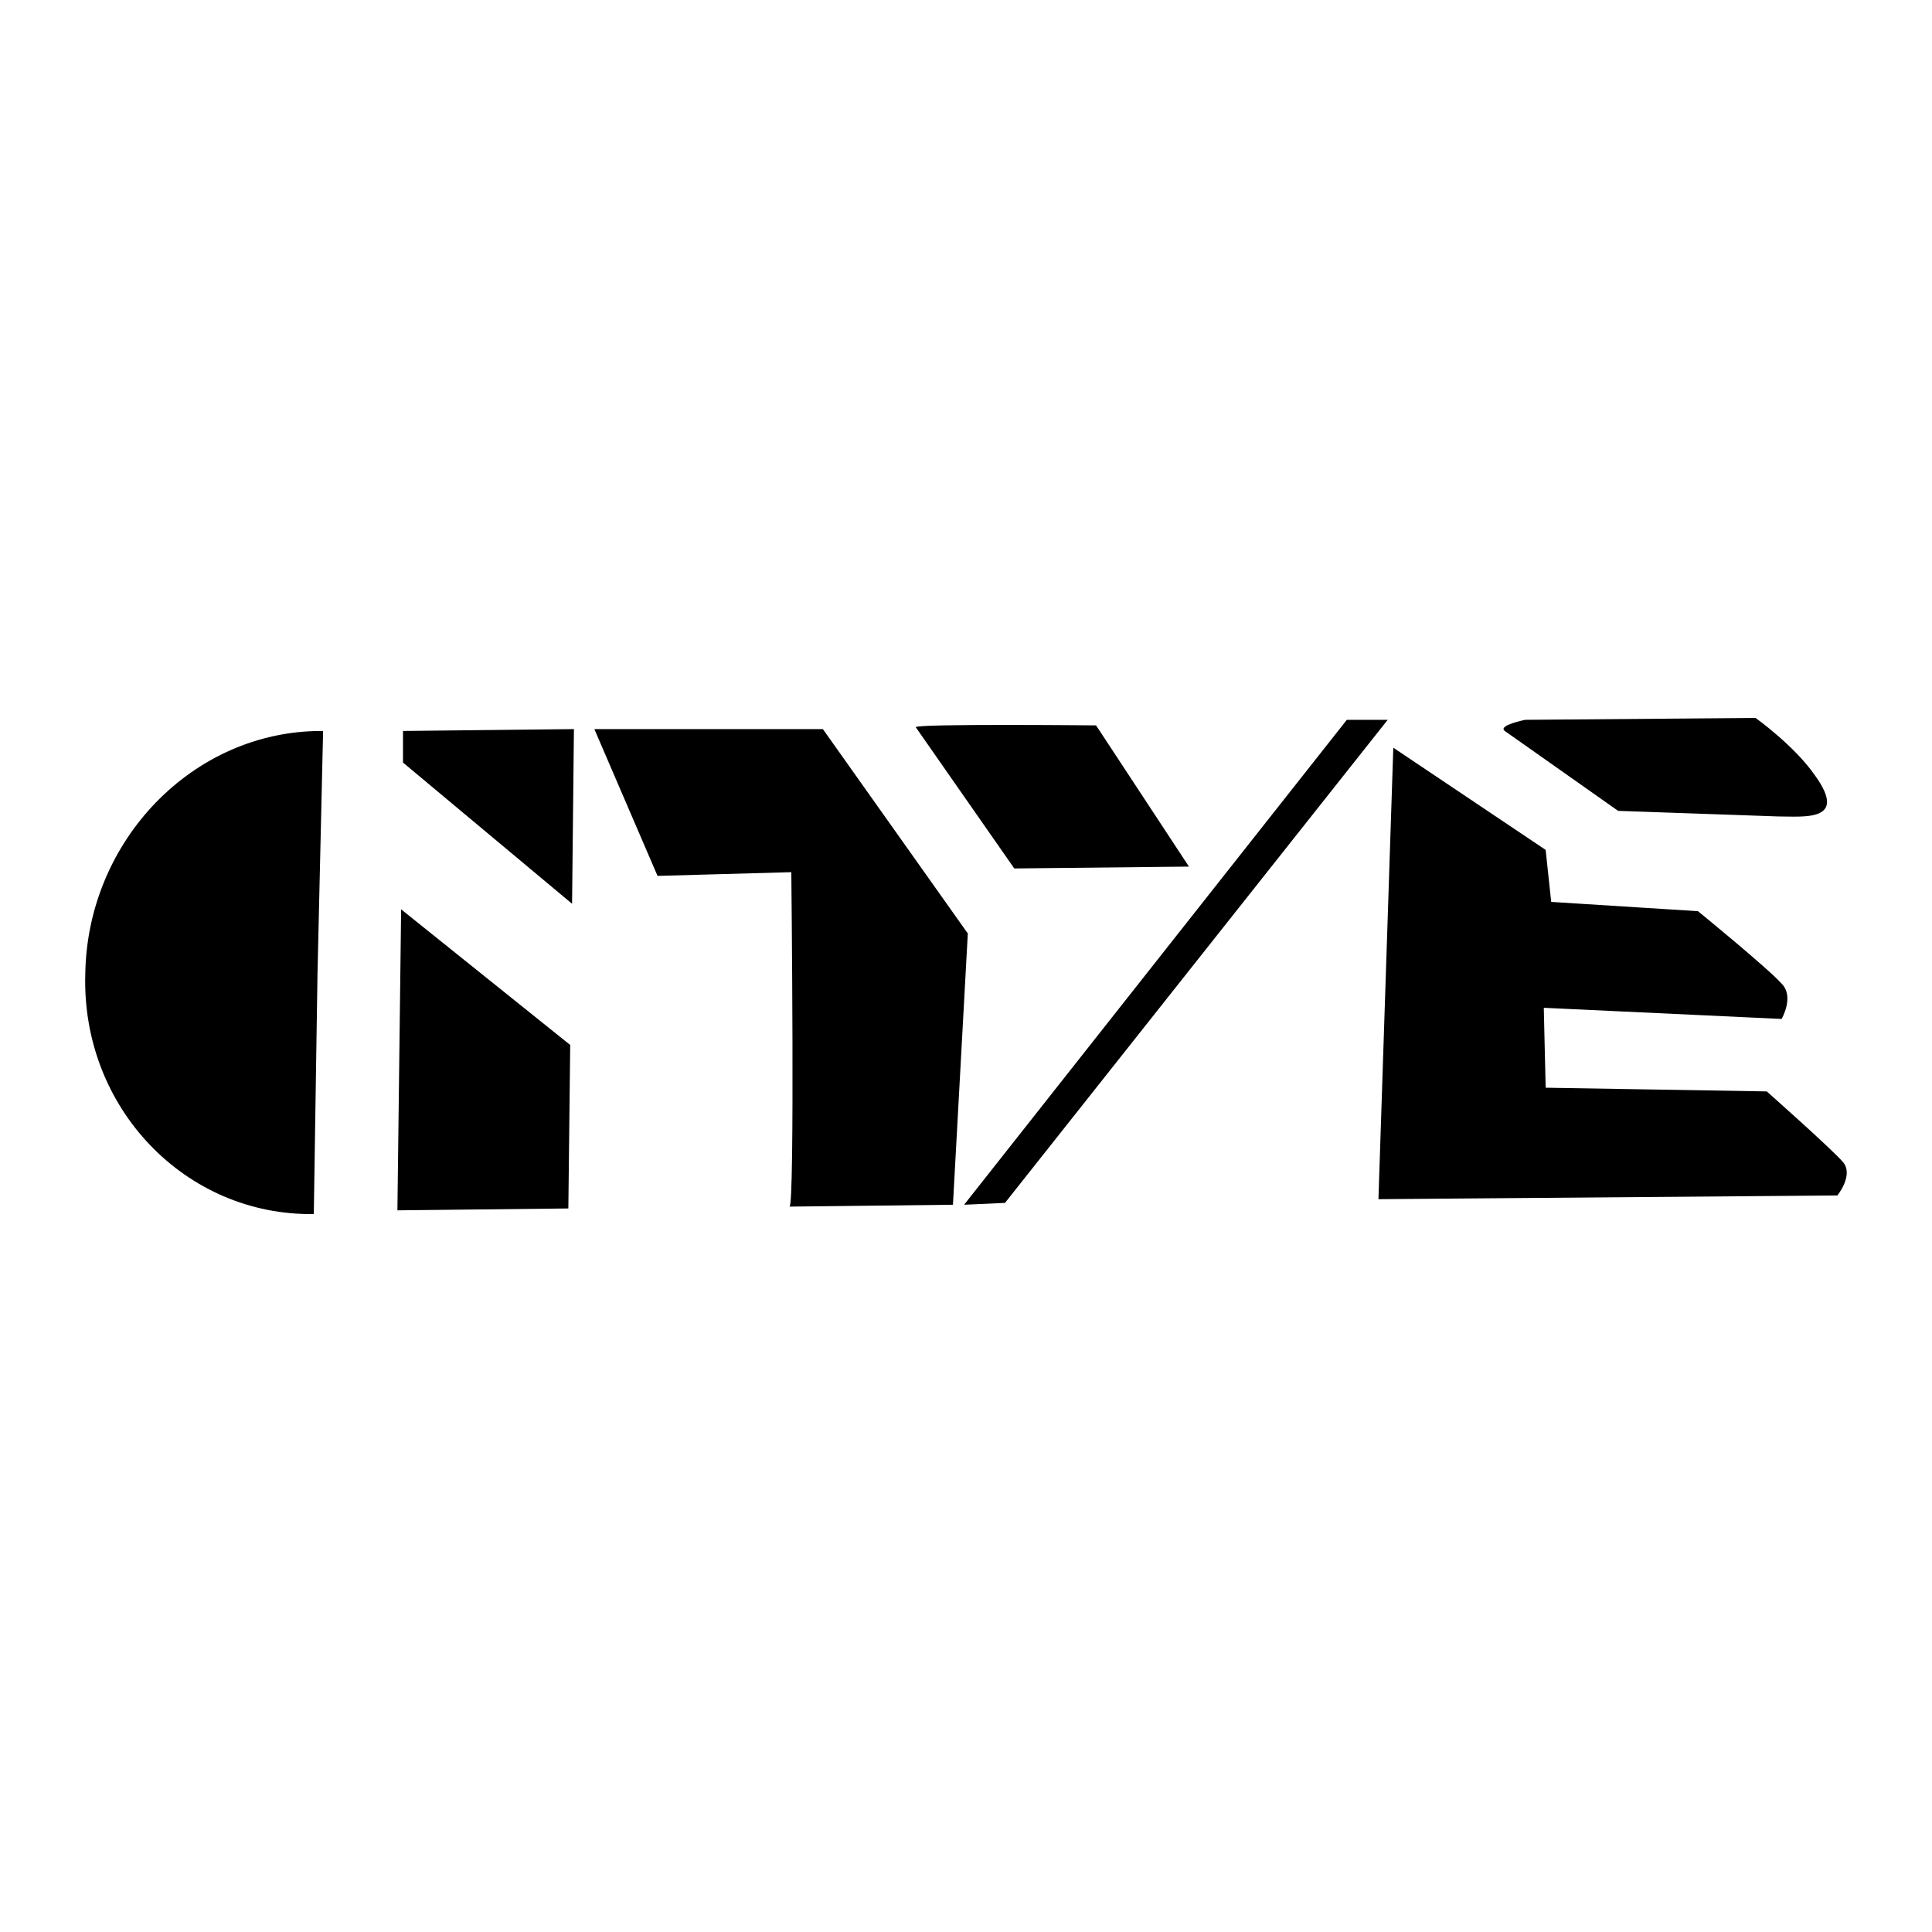 <svg xmlns="http://www.w3.org/2000/svg" width="2500" height="2500" viewBox="0 0 192.756 192.756"><g fill-rule="evenodd" clip-rule="evenodd"><path fill="#fff" d="M0 0h192.756v192.756H0V0z"/><path d="M31.679 97.027l-.371 24.099c-12.79.185-23.171-10.566-22.801-23.914.186-13.346 10.752-24.283 23.543-24.283h.186l-.557 24.098zM40.207 72.929l17.054-.186-.186 17.425L40.207 76.08v-3.151zm16.683 31.328l-.186 16.312-17.054.186.371-30.03 16.869 13.532zM78.763 120.384l16.313-.186 1.483-27.064L82.1 72.743H59.3l6.302 14.645 13.347-.371s.371 33.552-.186 33.367zM91.369 72.558l9.825 14.088 17.426-.186-8.898-13.532-.371-.556c-.001.001-18.167-.184-17.982.186zM100.268 120.013l-4.08.185 38.187-48.382h4.078l-38.185 48.197zM139.01 74.597l-1.482 45.046 45.785-.371s1.67-2.039.557-3.337c-1.111-1.297-7.6-7.044-7.6-7.044l-22.059-.37-.186-7.972 23.727 1.112s1.299-2.225 0-3.521c-1.297-1.483-8.342-7.23-8.342-7.23l-14.645-.927-.555-5.19-15.2-10.196zM150.133 72.929L161.44 80.9l15.941.556c2.596 0 7.045.556 3.709-4.078-2.039-2.966-5.934-5.747-5.934-5.747l-22.984.186c0-.001-2.781.556-2.039 1.112z"/></g></svg>
